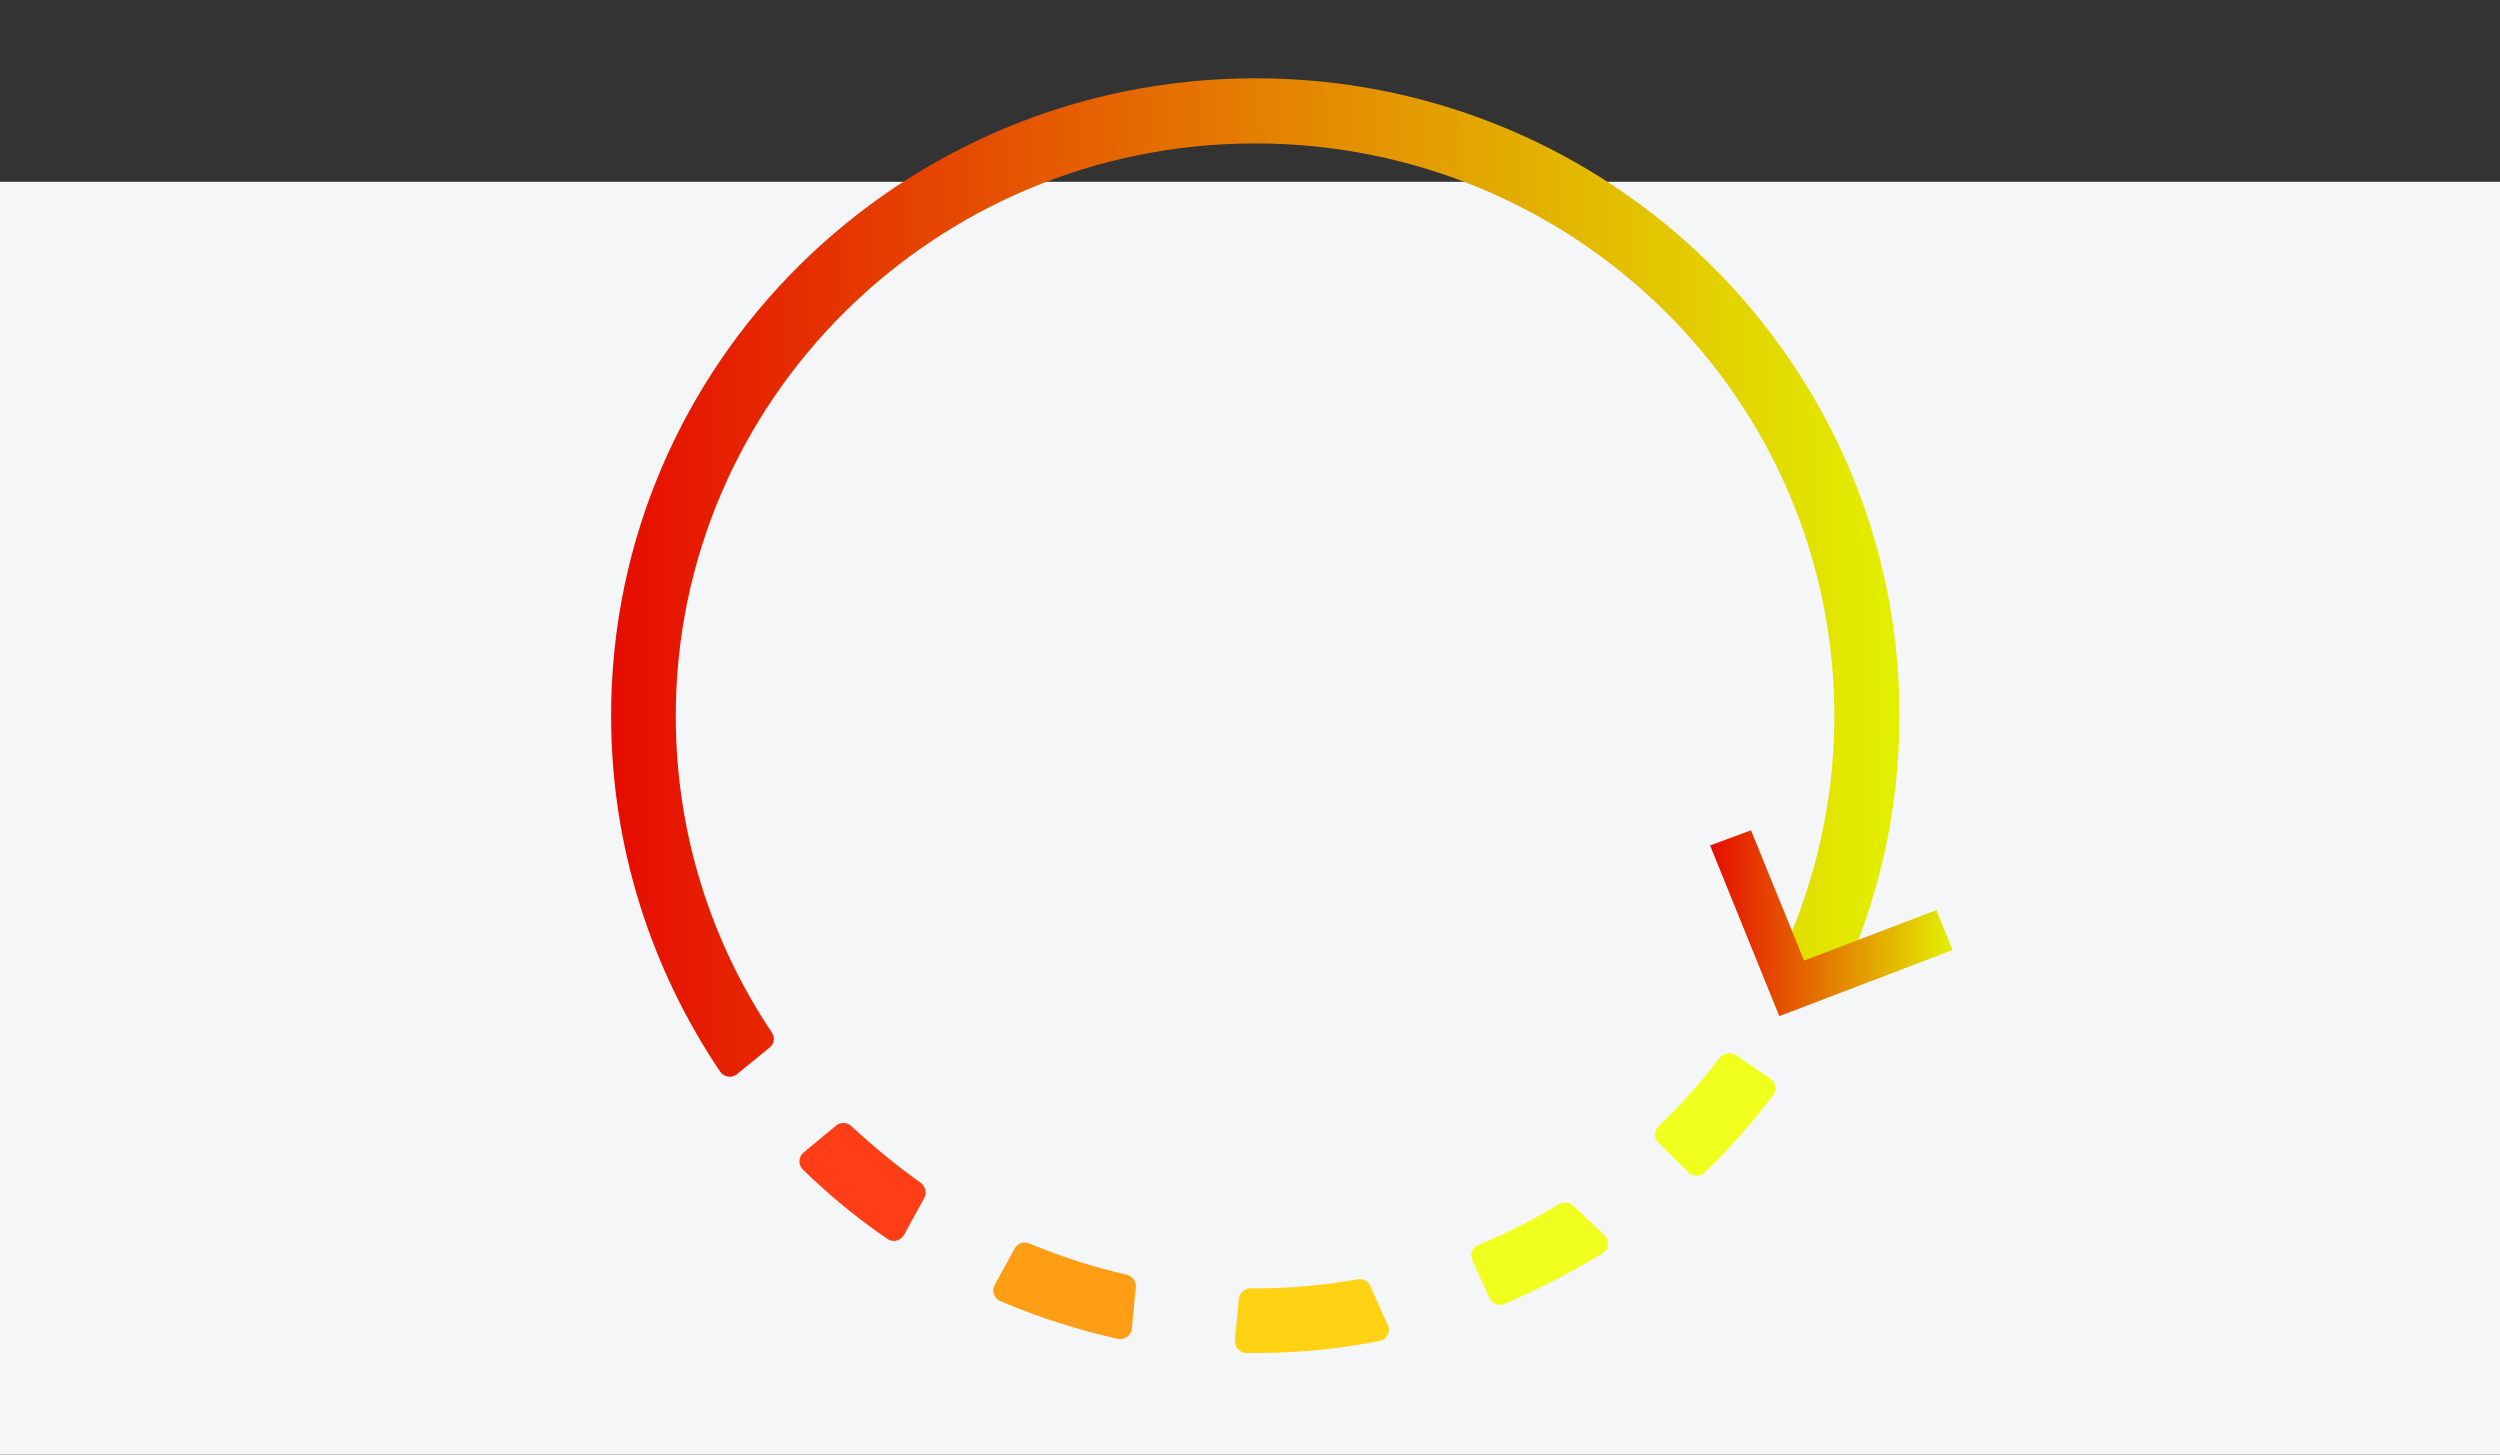 <?xml version="1.0" encoding="utf-8"?>
<!-- Generator: Adobe Illustrator 25.0.1, SVG Export Plug-In . SVG Version: 6.00 Build 0)  -->
<svg version="1.1" id="Слой_1" xmlns="http://www.w3.org/2000/svg" xmlns:xlink="http://www.w3.org/1999/xlink" x="0px" y="0px"
	 viewBox="0 0 495 288" style="enable-background:new 0 0 495 288;" xml:space="preserve">
<rect x="0" y="0" width="495" height="288" fill="#333333" stroke="none"/>
<style type="text/css">
	.st0{fill:#F5F6F8;}
	.st1{display:none;fill:#F5F6F8;}
	.st2{display:none;fill:url(#SVGID_1_);}
	.st3{display:none;fill:#858586;}
	.st4{display:none;fill-rule:evenodd;clip-rule:evenodd;fill:#858586;}
	.st5{fill:url(#SVGID_2_);}
	.st6{fill:#FF3D16;}
	.st7{fill:#FF9E14;}
	.st8{fill:#FFD214;}
	.st9{fill:#F1FF1F;}
	.st10{fill:url(#SVGID_3_);}
</style>
<path class="st0" d="M0,36h495v252H0V36z"/>
<path class="st1" d="M236.2,19.1L245.4,9h43l7.7,16.4v136.7l17.9,25.6v27.5l-12.1,22.2L276.8,252l-31.4-3.4l-20.3-14.5L215,215.3
	l2.9-27.5l18.4-25.6L236.2,19.1L236.2,19.1z"/>
<linearGradient id="SVGID_1_" gradientUnits="userSpaceOnUse" x1="212.8" y1="135.89" x2="279.803" y2="135.89" gradientTransform="matrix(1 0 0 -1 0 287.89)">
	<stop  offset="0" style="stop-color:#FEFF32"/>
	<stop  offset="1" style="stop-color:#F61400"/>
</linearGradient>
<path class="st2" d="M257.9,182.7V64.5c0-4.7-3.8-8.5-8.5-8.5h-6c-4.7,0-8.5,3.8-8.5,8.5v118.2c-12.9,4.7-22.1,17.1-22.1,31.6
	c0,18.6,15,33.7,33.5,33.7s33.5-15.1,33.5-33.7C280,199.8,270.8,187.4,257.9,182.7z M239.1,203.9c-2.5,2.2-4.1,5.2-4.7,8.5
	c-0.3,1.8-0.3,3.5,0.1,5.2c0.4,2.2-1,4.4-3.2,4.8c-0.3,0.1-0.5,0.1-0.8,0.1c-1.9,0-3.6-1.4-4-3.3c-0.5-2.7-0.6-5.4-0.1-8.2
	c0.9-5.1,3.5-9.8,7.3-13.2c1.7-1.5,4.2-1.3,5.7,0.3C240.9,199.8,240.8,202.4,239.1,203.9z"/>
<path class="st3" d="M354.5,248.6c-1.5,1.2-3.5,1.8-5.6,1.8c-3.8,0-5.9-2.2-5.9-6.4v-20.3h11.4v-8H343v-9.8h-10v9.8h-7v8h7v20.6
	c0,9.4,5.4,14.4,14.7,14.4c3.6,0,7.2-1,9.6-2.9L354.5,248.6z"/>
<path class="st3" d="M278.3,163.8v-17.6h-8.8v20c0,1.6,0.8,3,2.2,3.8c7.4,4.2,13.5,10.3,17.8,17.6c13.4,23,5.5,52.5-17.8,65.8
	s-53,5.4-66.5-17.6c-13.4-23-5.5-52.5,17.8-65.8c1.4-0.8,2.2-2.2,2.2-3.8V36.6c0-12.1,9.9-21.9,22.1-21.9s22.1,9.8,22.1,21.9v13.1
	h8.8V36.6c0-16.9-13.9-30.6-31-30.6s-30.9,13.7-31,30.6v127.1c-16.6,10.5-26.6,28.6-26.6,48c0,31.4,25.8,56.9,57.5,56.9
	c19.7,0,38-9.9,48.5-26.3C312.9,215.9,305.1,180.7,278.3,163.8z"/>
<path class="st3" d="M284.7,58.5h-12.8c-1.4,0-2.5,1.1-2.5,2.5v3.8c0,1.4,1.1,2.5,2.5,2.5h12.8c1.4,0,2.5-1.1,2.5-2.5V61
	C287.2,59.6,286.1,58.5,284.7,58.5z"/>
<path class="st3" d="M284.7,76h-12.8c-1.4,0-2.5,1.1-2.5,2.5v3.8c0,1.4,1.1,2.5,2.5,2.5h12.8c1.4,0,2.5-1.1,2.5-2.5v-3.8
	C287.2,77.1,286.1,76,284.7,76z"/>
<path class="st3" d="M284.7,93.6h-12.8c-1.4,0-2.5,1.1-2.5,2.5v3.8c0,1.4,1.1,2.5,2.5,2.5h12.8c1.4,0,2.5-1.1,2.5-2.5V96
	C287.2,94.7,286.1,93.6,284.7,93.6z"/>
<path class="st3" d="M284.7,111.1h-12.8c-1.4,0-2.5,1.1-2.5,2.5v3.8c0,1.4,1.1,2.5,2.5,2.5h12.8c1.4,0,2.5-1.1,2.5-2.5v-3.8
	C287.2,112.2,286.1,111.1,284.7,111.1z"/>
<path class="st3" d="M284.7,128.6h-12.8c-1.4,0-2.5,1.1-2.5,2.5v3.8c0,1.4,1.1,2.5,2.5,2.5h12.8c1.4,0,2.5-1.1,2.5-2.5V131
	C287.2,129.7,286.1,128.6,284.7,128.6z"/>
<path class="st4" d="M204,120.4c1.3,1.8,2.4,3.8,3.2,6c0.8,2.4,1.3,4.9,1.3,7.5c0,12.4-9.8,22.5-21.9,22.5
	c-12.1,0-21.9-10.1-21.9-22.5c0-2.7,0.5-5.4,1.3-7.8c0.8-2.2,1.9-4.2,3.2-6L186.5,91L204,120.4z M186.5,102.6l1.8,2.9
	c-0.1,0-0.1,0-0.2,0l12.6,20.9h0.1c1.1,2.3,1.8,4.8,1.8,7.6c0,9.1-7.2,16.5-16,16.5c-8.9,0-16-7.4-16-16.5c0-2.8,0.7-5.4,1.9-7.7
	h0.1l13.1-22L186.5,102.6z"/>
<linearGradient id="SVGID_2_" gradientUnits="userSpaceOnUse" x1="121" y1="173.547" x2="376.1" y2="173.547" gradientTransform="matrix(1 0 0 -1 0 287.89)">
	<stop  offset="0" style="stop-color:#E60C00"/>
	<stop  offset="1" style="stop-color:#E2F100"/>
</linearGradient>
<path class="st5" d="M376.1,141.7c0,19.1-4.3,37.2-12,53.5c-0.6,1.2-2.2,1.6-3.3,0.9l-7-4.7c-0.9-0.6-1.2-1.8-0.8-2.8
	c6.5-14.3,10.2-30.1,10.2-46.8c0-62.7-51.3-113.4-114.7-113.4c-63.3,0-114.7,50.8-114.7,113.4c0,23.1,7,44.7,19,62.6
	c0.7,1,0.5,2.3-0.4,3l-6.5,5.3c-1,0.8-2.5,0.6-3.3-0.5C129,192,121,167.8,121,141.7C121,72,178.1,15.5,248.6,15.5
	C319,15.5,376.1,72,376.1,141.7z"/>
<path class="st6" d="M159.1,228.2c-1,0.8-1.1,2.4-0.2,3.3c5.2,5.1,10.8,9.7,16.8,13.8c1.1,0.8,2.6,0.4,3.3-0.8l4-7.3
	c0.6-1,0.2-2.3-0.7-3c-4.8-3.4-9.4-7.2-13.7-11.2c-0.8-0.8-2.2-0.9-3.1-0.1L159.1,228.2z"/>
<path class="st7" d="M198,257.6c-1.2-0.5-1.7-2-1.1-3.1l4-7.3c0.6-1,1.8-1.5,2.9-1c6.2,2.6,12.7,4.7,19.3,6.2
	c1.1,0.3,1.9,1.3,1.8,2.4l-0.8,8.3c-0.1,1.3-1.4,2.2-2.7,2C213.3,263.3,205.5,260.8,198,257.6z"/>
<path class="st8" d="M244.5,265.4c-0.1,1.3,0.9,2.4,2.2,2.5c0.6,0,1.2,0,1.8,0c8.4,0,16.7-0.8,24.7-2.4c1.4-0.3,2.2-1.8,1.6-3.1
	l-3.5-7.8c-0.4-1-1.5-1.5-2.5-1.3c-6.6,1.2-13.3,1.8-20.3,1.8c-0.3,0-0.6,0-0.9,0c-1.2,0-2.2,0.9-2.3,2L244.5,265.4z"/>
<path class="st9" d="M297.8,258.2c-1.1,0.5-2.4-0.1-2.9-1.2l-3.4-7.5c-0.5-1.2,0-2.5,1.2-3c5.6-2.3,10.9-5,16-8.1
	c0.9-0.5,2.1-0.4,2.8,0.3l6.2,5.9c1,1,0.9,2.7-0.3,3.5C311.2,251.9,304.6,255.3,297.8,258.2z"/>
<path class="st9" d="M334.4,232.2c0.9,0.8,2.3,0.8,3.1,0c4.9-4.7,9.5-9.9,13.6-15.4c0.8-1,0.5-2.4-0.5-3.2l-6.9-4.7
	c-1-0.7-2.4-0.4-3.2,0.5c-3.7,4.9-7.7,9.4-12.1,13.6c-0.9,0.9-1,2.4,0,3.3L334.4,232.2z"/>
<linearGradient id="SVGID_3_" gradientUnits="userSpaceOnUse" x1="338.6" y1="105.09" x2="386.656" y2="105.09" gradientTransform="matrix(1 0 0 -1 0 287.89)">
	<stop  offset="0" style="stop-color:#E60C00"/>
	<stop  offset="1" style="stop-color:#E2F100"/>
</linearGradient>
<path class="st10" d="M346.7,164.4l10.5,25.8l26.2-10l3.2,7.9l-34.3,13.1l-13.7-33.8L346.7,164.4z"/>
</svg>
